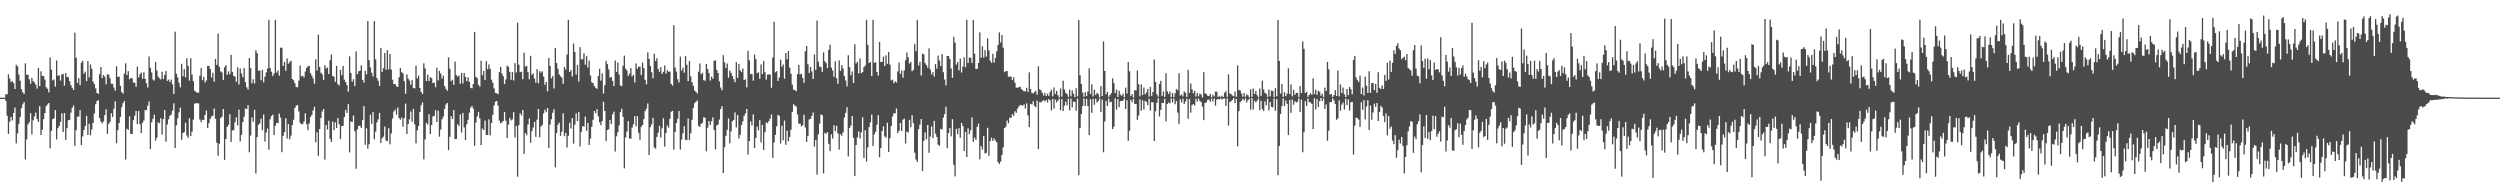 <svg xmlns="http://www.w3.org/2000/svg" width="1920" height="150"><path d="M0 75.000h1v1.000H0zM1 75.000h1v1.000H1zM2 75.000h1v1.000H2zM3 75.000h1v1.000H3zM4 72.318h1v5.168H4zM5 72.437h1v16.464H5zM6 57.108h1v45.731H6zM7 60.299h1v33.115H7zM8 63.041h1v26.828H8zM9 62.357h1v30.151H9zM10 63.810h1v22.962H10zM11 68.349h1v14.282H11zM12 49.759h1v60.341H12zM13 50.963h1v51.495H13zM14 57.310h1v37.832H14zM15 61.990h1v27.986H15zM16 68.438h1v14.644H16zM17 70.791h1v9.277H17zM18 72.171h1v6.182H18zM19 48.649h1v73.843H19zM20 57.502h1v49.492H20zM21 57.282h1v38.286H21zM22 60.883h1v33.085H22zM23 64.355h1v22.564H23zM24 59.853h1v43.351H24zM25 62.338h1v30.005H25zM26 63.391h1v26.020H26zM27 65.025h1v21.385H27zM28 68.067h1v23.360H28zM29 52.164h1v41.483H29zM30 66.103h1v15.454H30zM31 54.797h1v48.897H31zM32 58.440h1v41.227H32zM33 58.349h1v33.165H33zM34 61.100h1v25.770H34zM35 66.948h1v14.688H35zM36 68.154h1v12.124H36zM37 70.963h1v8.157H37zM38 44.087h1v69.819H38zM39 53.439h1v47.043H39zM40 61.681h1v29.874H40zM41 61.045h1v29.888H41zM42 66.495h1v18.061H42zM43 46.445h1v60.675H43zM44 58.184h1v40.254H44zM45 57.843h1v38.853H45zM46 61.887h1v31.666H46zM47 57.216h1v29.819H47zM48 56.758h1v44.628H48zM49 65.785h1v20.987H49zM50 56.085h1v51.344H50zM51 59.077h1v39.368H51zM52 59.324h1v33.014H52zM53 62.370h1v29.739H53zM54 65.442h1v21.055H54zM55 67.442h1v15.278H55zM56 69.122h1v11.904H56zM57 25.159h1v86.777H57zM58 44.323h1v55.644H58zM59 63.739h1v25.956H59zM60 60.068h1v29.384H60zM61 65.458h1v19.139H61zM62 48.170h1v63.259H62zM63 46.623h1v58.148H63zM64 56.644h1v43.250H64zM65 55.053h1v41.820H65zM66 62.320h1v26.654H66zM67 46.880h1v56.805H67zM68 59.493h1v35.601H68zM69 49.525h1v54.418H69zM70 52.837h1v46.624H70zM71 62.764h1v31.644H71zM72 64.634h1v22.509H72zM73 67.875h1v12.179H73zM74 71.304h1v6.258H74zM75 72.205h1v4.795H75zM76 57.060h1v33.605H76zM77 51.517h1v41.945H77zM78 59.997h1v34.795H78zM79 57.642h1v35.722H79zM80 58.864h1v29.551H80zM81 64.698h1v19.270H81zM82 57.145h1v45.649H82zM83 57.241h1v37.949H83zM84 60.132h1v33.504H84zM85 64.252h1v22.742H85zM86 64.343h1v25.557H86zM87 67.225h1v16.267H87zM88 69.644h1v8.201H88zM89 50.853h1v59.133H89zM90 59.013h1v41.037H90zM91 58.949h1v35.512H91zM92 65.966h1v23.834H92zM93 70.704h1v11.669H93zM94 71.938h1v7.343H94zM95 56.543h1v21.085H95zM96 48.651h1v73.887H96zM97 57.607h1v41.259H97zM98 54.611h1v45.111H98zM99 60.880h1v28.480H99zM100 59.837h1v43.042H100zM101 60.111h1v42.804H101zM102 63.444h1v28.890H102zM103 63.496h1v25.342H103zM104 66.685h1v18.553H104zM105 51.164h1v44.157H105zM106 59.489h1v25.855H106zM107 57.012h1v38.357H107zM108 55.740h1v46.482H108zM109 60.450h1v33.843H109zM110 55.552h1v36.983H110zM111 60.629h1v23.971H111zM112 63.938h1v20.655H112zM113 67.213h1v13.983H113zM114 43.355h1v34.577H114zM115 52.023h1v62.426H115zM116 55.666h1v38.263H116zM117 61.047h1v30.263H117zM118 61.917h1v26.152H118zM119 47.678h1v60.359H119zM120 54.144h1v51.509H120zM121 58.770h1v35.122H121zM122 60.152h1v34.525H122zM123 61.034h1v29.815H123zM124 55.145h1v48.242H124zM125 60.741h1v30.739H125zM126 57.449h1v27.146H126zM127 54.469h1v54.333H127zM128 62.089h1v33.571H128zM129 61.073h1v30.627H129zM130 63.036h1v25.816H130zM131 61.143h1v26.867H131zM132 64.742h1v20.220H132zM133 72.176h1v7.180H133zM134 24.335h1v89.364H134zM135 56.648h1v39.629H135zM136 59.505h1v31.373H136zM137 63.476h1v22.859H137zM138 67.090h1v15.610H138zM139 48.985h1v58.338H139zM140 58.594h1v43.603H140zM141 53.043h1v48.476H141zM142 59.280h1v34.990H142zM143 44.753h1v59.316H143zM144 50.546h1v55.315H144zM145 61.897h1v28.947H145zM146 44.682h1v59.808H146zM147 57.339h1v43.839H147zM148 62.325h1v29.492H148zM149 69.678h1v9.920H149zM150 70.528h1v8.791H150zM151 71.249h1v7.997H151zM152 71.102h1v8.366H152zM153 58.234h1v33.525H153zM154 52.256h1v41.568H154zM155 61.535h1v30.403H155zM156 58.953h1v33.243H156zM157 63.375h1v24.873H157zM158 61.771h1v23.181H158zM159 50.622h1v47.704H159zM160 50.615h1v43.985H160zM161 52.927h1v38.313H161zM162 59.523h1v29.943H162zM163 55.859h1v32.964H163zM164 62.723h1v20.632H164zM165 45.252h1v45.981H165zM166 49.828h1v59.801H166zM167 25.836h1v93.822H167zM168 51.281h1v59.103H168zM169 54.845h1v35.807H169zM170 55.655h1v33.877H170zM171 61.354h1v22.394H171zM172 51.643h1v71.120H172zM173 50.031h1v56.697H173zM174 57.518h1v39.959H174zM175 54.849h1v40.973H175zM176 56.964h1v30.769H176zM177 42.101h1v66.910H177zM178 55.245h1v44.967H178zM179 58.285h1v41.733H179zM180 58.891h1v35.033H180zM181 62.828h1v27.281H181zM182 51.732h1v44.575H182zM183 64.948h1v19.226H183zM184 52.702h1v56.015H184zM185 56.495h1v47.061H185zM186 59.361h1v34.447H186zM187 52.297h1v37.345H187zM188 63.078h1v20.275H188zM189 67.019h1v16.743H189zM190 68.724h1v12.076H190zM191 44.563h1v72.383H191zM192 52.254h1v51.822H192zM193 63.952h1v26.258H193zM194 60.887h1v32.598H194zM195 64.087h1v20.252H195zM196 38.647h1v94.562H196zM197 40.762h1v64.626H197zM198 54.282h1v41.650H198zM199 54.128h1v40.579H199zM200 61.576h1v29.618H200zM201 53.741h1v46.242H201zM202 63.192h1v24.752H202zM203 58.811h1v49.925H203zM204 55.595h1v46.150H204zM205 52.654h1v46.045H205zM206 15.214h1v99.748H206zM207 52.258h1v39.316H207zM208 55.106h1v34.051H208zM209 58.438h1v29.622H209zM210 56.493h1v47.256H210zM211 15.333h1v81.208H211zM212 55.756h1v38.613H212zM213 54.066h1v40.497H213zM214 58.106h1v29.206H214zM215 36.555h1v53.808H215zM216 36.703h1v80.167H216zM217 50.649h1v53.690H217zM218 47.530h1v53.935H218zM219 54.311h1v36.583H219zM220 44.861h1v61.545H220zM221 48.946h1v46.374H221zM222 47.697h1v59.380H222zM223 46.609h1v57.530H223zM224 60.647h1v35.409H224zM225 61.658h1v30.291H225zM226 63.934h1v19.080H226zM227 66.884h1v14.303H227zM228 67.003h1v13.616H228zM229 61.974h1v23.548H229zM230 50.315h1v43.939H230zM231 58.601h1v36.910H231zM232 58.122h1v37.160H232zM233 59.445h1v33.928H233zM234 54.936h1v32.101H234zM235 52.167h1v43.197H235zM236 50.910h1v48.963H236zM237 50.631h1v44.207H237zM238 56.186h1v33.696H238zM239 58.017h1v30.323H239zM240 60.239h1v24.621H240zM241 64.311h1v17.711H241zM242 45.607h1v63.669H242zM243 54.082h1v47.473H243zM244 26.649h1v92.937H244zM245 51.375h1v47.700H245zM246 55.856h1v34.754H246zM247 57.063h1v28.588H247zM248 61.347h1v22.403H248zM249 50.095h1v72.527H249zM250 52.643h1v43.397H250zM251 51.837h1v47.704H251zM252 56.841h1v35.935H252zM253 46.214h1v60.387H253zM254 41.867h1v67.192H254zM255 58.305h1v35.090H255zM256 58.914h1v41.076H256zM257 62.819h1v31.110H257zM258 50.581h1v47.748H258zM259 64.547h1v26.059H259zM260 65.657h1v29.801H260zM261 53.597h1v53.266H261zM262 57.836h1v39.020H262zM263 50.620h1v46.004H263zM264 61.185h1v28.679H264zM265 63.043h1v21.392H265zM266 65.396h1v21.348H266zM267 70.365h1v9.684H267zM268 43.256h1v73.795H268zM269 56.010h1v37.379H269zM270 62.785h1v30.813H270zM271 60.837h1v27.842H271zM272 66.085h1v34.711H272zM273 39.500h1v90.103H273zM274 56.939h1v42.490H274zM275 54.765h1v41.868H275zM276 54.346h1v42.289H276zM277 50.159h1v48.119H277zM278 61.391h1v30.865H278zM279 63.457h1v18.066H279zM280 54.229h1v56.972H280zM281 57.067h1v41.513H281zM282 16.189h1v98.036H282zM283 46.232h1v64.521H283zM284 51.778h1v36.278H284zM285 55.884h1v39.265H285zM286 58.793h1v27.347H286zM287 16.154h1v90.846H287zM288 45.589h1v55.539H288zM289 59.908h1v34.099H289zM290 61.986h1v29.709H290zM291 65.939h1v20.744H291zM292 36.788h1v73.081H292zM293 55.268h1v50.897H293zM294 52.361h1v52.532H294zM295 40.704h1v56.523H295zM296 53.595h1v54.356H296zM297 38.624h1v69.865H297zM298 53.366h1v45.106H298zM299 41.478h1v69.380H299zM300 53.341h1v49.130H300zM301 61.178h1v29.812H301zM302 64.584h1v21.078H302zM303 64.520h1v19.654H303zM304 66.229h1v21.762H304zM305 66.822h1v15.738H305zM306 59.326h1v31.366H306zM307 52.281h1v39.673H307zM308 55.463h1v34.793H308zM309 56.376h1v40.973H309zM310 62.414h1v28.270H310zM311 72.004h1v7.540H311zM312 57.113h1v45.812H312zM313 60.306h1v34.907H313zM314 61.853h1v29.762H314zM315 65.144h1v20.490H315zM316 61.546h1v31.982H316zM317 67.669h1v15.933H317zM318 67.820h1v27.663H318zM319 50.471h1v59.680H319zM320 60.141h1v39.982H320zM321 58.109h1v38.618H321zM322 67.614h1v18.384H322zM323 70.599h1v10.169H323zM324 72.178h1v6.441H324zM325 48.628h1v73.770H325zM326 52.505h1v54.527H326zM327 62.189h1v32.147H327zM328 57.246h1v38.322H328zM329 62.286h1v25.418H329zM330 59.278h1v43.628H330zM331 59.983h1v36.088H331zM332 63.815h1v25.658H332zM333 63.425h1v25.491H333zM334 66.950h1v17.615H334zM335 52.027h1v41.685H335zM336 61.755h1v23.300H336zM337 54.391h1v50.561H337zM338 56.499h1v42.992H338zM339 60.363h1v31.211H339zM340 58.225h1v31.261H340zM341 66.014h1v17.572H341zM342 68.184h1v12.065H342zM343 69.733h1v9.373H343zM344 44.103h1v71.197H344zM345 52.780h1v52.280H345zM346 62.430h1v26.883H346zM347 61.212h1v30.220H347zM348 65.160h1v19.439H348zM349 47.282h1v59.515H349zM350 57.687h1v48.945H350zM351 58.852h1v36.500H351zM352 58.095h1v38.654H352zM353 64.284h1v23.607H353zM354 56.138h1v45.638H354zM355 64.059h1v22.612H355zM356 56.083h1v41.820H356zM357 59.013h1v48.519H357zM358 62.318h1v33.072H358zM359 59.356h1v32.717H359zM360 62.853h1v23.651H360zM361 67.463h1v15.237H361zM362 67.843h1v13.520H362zM363 64.490h1v18.984H363zM364 24.467h1v87.489H364zM365 58.997h1v35.104H365zM366 60.017h1v29.409H366zM367 65.105h1v20.881H367zM368 66.536h1v24.326H368zM369 46.632h1v64.798H369zM370 57.797h1v40.902H370zM371 54.552h1v45.347H371zM372 61.514h1v31.122H372zM373 46.960h1v56.748H373zM374 53.128h1v50.611H374zM375 49.516h1v42.202H375zM376 52.851h1v51.092H376zM377 61.210h1v33.198H377zM378 63.574h1v24.516H378zM379 67.829h1v13.131H379zM380 71.379h1v6.713H380zM381 71.622h1v5.910H381zM382 72.329h1v8.821H382zM383 55.378h1v37.240H383zM384 51.393h1v43.381H384zM385 56.513h1v37.466H385zM386 58.532h1v34.365H386zM387 64.606h1v21.469H387zM388 61.020h1v31.712H388zM389 50.446h1v55.624H389zM390 51.322h1v44.443H390zM391 55.218h1v35.237H391zM392 61.274h1v31.261H392zM393 55.245h1v36.413H393zM394 61.810h1v24.314H394zM395 48.505h1v57.013H395zM396 55.696h1v41.009H396zM397 17.420h1v118.256H397zM398 49.677h1v46.411H398zM399 55.472h1v31.552H399zM400 55.062h1v33.635H400zM401 60.805h1v23.648H401zM402 40.388h1v77.814H402zM403 51.107h1v51.103H403zM404 50.539h1v53.420H404zM405 55.396h1v40.213H405zM406 60.901h1v30.094H406zM407 42.863h1v66.713H407zM408 57.481h1v43.324H408zM409 56.312h1v41.559H409zM410 60.244h1v33.285H410zM411 63.451h1v41.589H411zM412 53.087h1v38.817H412zM413 63.911h1v19.812H413zM414 54.678h1v50.717H414zM415 55.847h1v41.369H415zM416 54.751h1v41.151H416zM417 58.761h1v28.331H417zM418 65.137h1v19.121H418zM419 62.947h1v23.211H419zM420 70.210h1v12.756H420zM421 44.508h1v69.082H421zM422 50.642h1v45.015H422zM423 60.235h1v31.357H423zM424 58.365h1v28.205H424zM425 67.923h1v15.928H425zM426 36.740h1v91.703H426zM427 48.411h1v53.811H427zM428 52.890h1v42.895H428zM429 57.143h1v37.034H429zM430 58.575h1v45.697H430zM431 59.660h1v41.499H431zM432 64.359h1v22.607H432zM433 51.395h1v53.225H433zM434 53.396h1v48.654H434zM435 41.940h1v71.380H435zM436 15.218h1v89.057H436zM437 55.302h1v39.057H437zM438 53.691h1v45.029H438zM439 58.731h1v31.948H439zM440 33.476h1v76.862H440zM441 39.887h1v55.807H441zM442 57.253h1v29.837H442zM443 49.883h1v43.138H443zM444 62.682h1v23.273H444zM445 36.175h1v76.322H445zM446 45.541h1v55.720H446zM447 45.513h1v51.332H447zM448 40.993h1v56.248H448zM449 49.702h1v39.897H449zM450 43.101h1v57.340H450zM451 51.794h1v42.616H451zM452 46.580h1v64.772H452zM453 57.953h1v48.515H453zM454 63.256h1v34.077H454zM455 63.869h1v28.132H455zM456 66.151h1v19.114H456zM457 67.481h1v19.567H457zM458 68.246h1v15.644H458zM459 58.461h1v30.906H459zM460 52.796h1v41.112H460zM461 61.924h1v34.251H461zM462 56.300h1v36.651H462zM463 71.835h1v6.370H463zM464 65.419h1v19.840H464zM465 46.731h1v61.639H465zM466 49.198h1v50.597H466zM467 53.286h1v46.043H467zM468 59.626h1v32.557H468zM469 59.072h1v36.201H469zM470 62.137h1v25.722H470zM471 66.080h1v19.680H471zM472 46.452h1v69.932H472zM473 55.213h1v49.506H473zM474 48.095h1v53.468H474zM475 57.253h1v39.096H475zM476 65.623h1v20.488H476zM477 66.142h1v17.487H477zM478 50.478h1v39.277H478zM479 42.691h1v86.661H479zM480 52.762h1v52.790H480zM481 54.238h1v46.805H481zM482 58.305h1v34.736H482zM483 56.525h1v49.918H483zM484 52.341h1v54.177H484zM485 58.722h1v39.281H485zM486 57.449h1v38.025H486zM487 63.293h1v25.917H487zM488 48.731h1v48.263H488zM489 52.778h1v36.347H489zM490 51.267h1v50.792H490zM491 51.185h1v56.242H491zM492 57.550h1v39.876H492zM493 48.006h1v47.990H493zM494 52.318h1v39.155H494zM495 61.356h1v23.960H495zM496 64.792h1v18.640H496zM497 40.258h1v39.208H497zM498 45.220h1v73.891H498zM499 50.706h1v46.931H499zM500 55.506h1v40.055H500zM501 60.091h1v30.417H501zM502 41.270h1v72.014H502zM503 46.941h1v67.247H503zM504 44.760h1v60.334H504zM505 52.940h1v48.988H505zM506 55.161h1v41.513H506zM507 51.579h1v54.111H507zM508 56.756h1v41.744H508zM509 55.147h1v35.658H509zM510 50.240h1v62.355H510zM511 56.589h1v45.553H511zM512 53.895h1v42.442H512zM513 55.067h1v42.923H513zM514 54.927h1v36.347H514zM515 64.474h1v21.321H515zM516 65.739h1v19.371H516zM517 19.327h1v95.617H517zM518 51.936h1v49.460H518zM519 54.941h1v39.597H519zM520 60.805h1v30.478H520zM521 63.357h1v21.897H521zM522 43.520h1v71.369H522zM523 54.169h1v53.021H523zM524 51.972h1v50.382H524zM525 55.790h1v41.122H525zM526 43.048h1v64.314H526zM527 49.695h1v57.947H527zM528 62.311h1v28.695H528zM529 46.875h1v60.680H529zM530 58.596h1v43.804H530zM531 63.165h1v28.867H531zM532 65.865h1v17.143H532zM533 69.484h1v9.780H533zM534 70.551h1v7.581H534zM535 71.780h1v5.360H535zM536 55.085h1v41.598H536zM537 48.734h1v48.773H537zM538 57.067h1v38.098H538zM539 55.865h1v38.391H539zM540 61.576h1v28.460H540zM541 62.027h1v28.398H541zM542 49.118h1v67.080H542zM543 52.966h1v45.155H543zM544 56.099h1v36.880H544zM545 61.846h1v34.221H545zM546 58.809h1v34.282H546zM547 60.542h1v29.503H547zM548 46.658h1v53.230H548zM549 46.367h1v68.446H549zM550 53.668h1v42.747H550zM551 56.060h1v39.648H551zM552 62.462h1v29.412H552zM553 67.236h1v16.558H553zM554 69.308h1v12.241H554zM555 42.393h1v90.499H555zM556 47.818h1v65.260H556zM557 52.338h1v51.998H557zM558 48.775h1v50.945H558zM559 59.672h1v31.284H559zM560 54.190h1v55.867H560zM561 55.898h1v45.029H561zM562 58.383h1v34.628H562zM563 60.793h1v31.332H563zM564 63.146h1v23.154H564zM565 47.669h1v50.215H565zM566 59.832h1v28.597H566zM567 49.088h1v57.304H567zM568 54.048h1v49.430H568zM569 55.396h1v40.588H569zM570 52.652h1v40.513H570zM571 61.432h1v27.578H571zM572 60.947h1v26.265H572zM573 67.124h1v16.512H573zM574 38.942h1v79.753H574zM575 46.287h1v62.074H575zM576 56.891h1v36.461H576zM577 56.857h1v39.549H577zM578 61.961h1v25.921H578zM579 41.853h1v71.804H579zM580 45.392h1v60.517H580zM581 56.271h1v40.973H581zM582 55.497h1v44.592H582zM583 60.461h1v31.781H583zM584 49.509h1v59.865H584zM585 56.889h1v39.025H585zM586 46.951h1v68.224H586zM587 55.396h1v46.132H587zM588 61.189h1v32.827H588zM589 57.346h1v37.247H589zM590 57.163h1v35.818H590zM591 57.291h1v33.852H591zM592 67.445h1v20.474H592zM593 44.122h1v77.114H593zM594 16.695h1v92.700H594zM595 55.538h1v48.043H595zM596 54.627h1v42.422H596zM597 62.132h1v26.100H597zM598 59.523h1v29.441H598zM599 45.838h1v64.324H599zM600 51.219h1v45.280H600zM601 49.493h1v58.286H601zM602 60.432h1v32.113H602zM603 40.679h1v70.536H603zM604 45.547h1v54.866H604zM605 39.237h1v69.288H605zM606 51.972h1v53.218H606zM607 56.607h1v42.971H607zM608 64.989h1v20.968H608zM609 68.923h1v11.131H609zM610 69.193h1v11.964H610zM611 70.058h1v11.721H611zM612 56.950h1v30.950H612zM613 49.864h1v45.095H613zM614 57.188h1v37.860H614zM615 56.577h1v40.483H615zM616 59.779h1v36.391H616zM617 63.613h1v24.523H617zM618 39.310h1v58.583H618zM619 35.307h1v73.641H619zM620 49.347h1v54.942H620zM621 55.991h1v35.704H621zM622 51.363h1v39.931H622zM623 54.861h1v34.230H623zM624 60.677h1v25.701H624zM625 41.769h1v70.799H625zM626 53.719h1v53.724H626zM627 15.809h1v118.354H627zM628 47.285h1v55.903H628zM629 50.981h1v43.983H629zM630 51.487h1v36.406H630zM631 55.190h1v33.307H631zM632 40.205h1v92.930H632zM633 46.989h1v55.072H633zM634 48.486h1v54.228H634zM635 52.290h1v49.114H635zM636 38.274h1v72.174H636zM637 34.325h1v81.751H637zM638 51.936h1v51.206H638zM639 54.108h1v52.266H639zM640 59.026h1v37.173H640zM641 47.122h1v53.694H641zM642 60.120h1v36.427H642zM643 64.343h1v37.998H643zM644 46.381h1v68.435H644zM645 54.456h1v48.631H645zM646 49.908h1v54.328H646zM647 52.588h1v49.075H647zM648 58.495h1v31.840H648zM649 61.814h1v24.880H649zM650 66.417h1v15.930H650zM651 42.421h1v77.757H651zM652 51.508h1v46.745H652zM653 57.742h1v38.682H653zM654 54.817h1v34.340H654zM655 63.730h1v42.150H655zM656 33.945h1v101.257H656zM657 48.722h1v62.625H657zM658 47.516h1v58.004H658zM659 56.364h1v44.541H659zM660 44.902h1v61.447H660zM661 56.174h1v45.514H661zM662 55.417h1v34.669H662zM663 51.544h1v69.799H663zM664 50.402h1v49.613H664zM665 15.186h1v108.913H665zM666 34.417h1v78.856H666zM667 48.443h1v49.174H667zM668 47.596h1v46.297H668zM669 58.459h1v29.501H669zM670 15.214h1v96.846H670zM671 48.193h1v55.031H671zM672 47.871h1v53.365H672zM673 55.193h1v40.588H673zM674 58.081h1v30.320H674zM675 32.217h1v88.519H675zM676 47.653h1v66.100H676zM677 47.447h1v53.216H677zM678 43.426h1v53.646H678zM679 50.704h1v54.106H679zM680 42.444h1v63.266H680zM681 49.022h1v45.232H681zM682 39.887h1v76.782H682zM683 49.599h1v56.574H683zM684 61.720h1v35.056H684zM685 61.116h1v28.286H685zM686 63.833h1v23.198H686zM687 62.402h1v24.662H687zM688 63.446h1v19.904H688zM689 54.900h1v47.354H689zM690 47.978h1v52.460H690zM691 56.721h1v37.800H691zM692 54.190h1v46.450H692zM693 59.715h1v32.202H693zM694 54.064h1v37.059H694zM695 46.339h1v63.864H695zM696 40.354h1v60.732H696zM697 43.993h1v57.800H697zM698 48.871h1v43.207H698zM699 47.541h1v50.162H699zM700 54.710h1v33.740H700zM701 53.638h1v40.957H701zM702 33.918h1v83.307H702zM703 39.391h1v83.154H703zM704 15.237h1v109.061H704zM705 50.274h1v48.878H705zM706 47.527h1v48.242H706zM707 57.999h1v33.390H707zM708 41.254h1v90.156H708zM709 41.771h1v66.455H709zM710 48.534h1v53.092H710zM711 49.935h1v57.029H711zM712 51.947h1v44.024H712zM713 37.148h1v80.174H713zM714 53.345h1v51.582H714zM715 57.209h1v39.860H715zM716 55.353h1v50.685H716zM717 58.841h1v33.999H717zM718 49.203h1v53.449H718zM719 52.728h1v52.454H719zM720 42.794h1v68.315H720zM721 46.502h1v65.409H721zM722 50.633h1v48.331H722zM723 41.519h1v57.956H723zM724 55.428h1v34.905H724zM725 61.034h1v26.610H725zM726 65.598h1v16.434H726zM727 42.895h1v70.941H727zM728 42.986h1v59.160H728zM729 45.316h1v52.955H729zM730 52.592h1v52.131H730zM731 59.734h1v31.831H731zM732 28.253h1v98.322H732zM733 32.826h1v102.630H733zM734 49.624h1v49.245H734zM735 47.639h1v55.436H735zM736 54.018h1v44.443H736zM737 45.035h1v60.746H737zM738 55.726h1v38.691H738zM739 51.121h1v45.633H739zM740 44.060h1v71.893H740zM741 51.652h1v49.732H741zM742 15.228h1v105.376H742zM743 48.381h1v50.176H743zM744 44.131h1v58.936H744zM745 44.458h1v55.587H745zM746 48.276h1v41.890H746zM747 15.381h1v93.632H747zM748 41.224h1v64.445H748zM749 52.922h1v54.528H749zM750 52.890h1v44.562H750zM751 48.356h1v46.544H751zM752 24.811h1v97.569H752zM753 44.325h1v67.924H753zM754 35.497h1v79.373H754zM755 44.236h1v60.217H755zM756 38.452h1v79.414H756zM757 43.494h1v73.839H757zM758 29.455h1v68.677H758zM759 38.697h1v80.971H759zM760 46.596h1v61.758H760zM761 48.267h1v57.457H761zM762 41.309h1v66.917H762zM763 48.100h1v58.180H763zM764 44.476h1v63.456H764zM765 39.455h1v69.851H765zM766 34.582h1v89.941H766zM767 24.898h1v100.991H767zM768 32.648h1v91.488H768zM769 26.807h1v92.275H769zM770 36.683h1v76.521H770zM771 55.378h1v43.051H771zM772 54.652h1v42.641H772zM773 54.584h1v37.967H773zM774 58.937h1v35.718H774zM775 58.832h1v31.623H775zM776 58.791h1v31.646H776zM777 61.466h1v26.274H777zM778 59.283h1v29.686H778zM779 63.565h1v21.886H779zM780 67.239h1v19.389H780zM781 67.522h1v15.937H781zM782 66.886h1v14.971H782zM783 66.673h1v13.918H783zM784 68.452h1v12.355H784zM785 69.363h1v11.840H785zM786 70.180h1v9.959H786zM787 70.077h1v13.312H787zM788 67.438h1v11.900H788zM789 70.621h1v18.041H789zM790 55.543h1v42.021H790zM791 68.305h1v11.398H791zM792 71.306h1v8.913H792zM793 71.791h1v5.926H793zM794 70.782h1v10.609H794zM795 69.711h1v12.644H795zM796 72.746h1v4.553H796zM797 50.887h1v63.523H797zM798 68.578h1v9.897H798zM799 69.429h1v9.268H799zM800 71.292h1v6.326H800zM801 73.329h1v3.573H801zM802 71.292h1v6.583H802zM803 73.707h1v3.026H803zM804 72.020h1v6.667H804zM805 73.569h1v2.550H805zM806 70.619h1v6.432H806zM807 68.800h1v16.033H807zM808 73.972h1v2.035H808zM809 67.195h1v16.207H809zM810 72.141h1v4.335H810zM811 69.775h1v8.874H811zM812 73.146h1v4.113H812zM813 74.789h1v1.000H813zM814 68.001h1v16.622H814zM815 74.215h1v1.913H815zM816 61.954h1v23.342H816zM817 68.651h1v12.547H817zM818 71.294h1v6.802H818zM819 72.221h1v8.663H819zM820 74.336h1v1.394H820zM821 68.795h1v15.985H821zM822 74.000h1v1.703H822zM823 69.511h1v12.939H823zM824 71.935h1v6.114H824zM825 74.588h1v3.710H825zM826 67.715h1v17.334H826zM827 73.959h1v1.790H827zM828 15.443h1v119.123H828zM829 57.740h1v40.588H829zM830 64.556h1v22.960H830zM831 71.059h1v10.499H831zM832 74.323h1v1.229H832zM833 70.823h1v10.645H833zM834 73.798h1v2.206H834zM835 70.322h1v11.149H835zM836 52.446h1v51.238H836zM837 72.226h1v4.115H837zM838 64.744h1v21.923H838zM839 74.036h1v1.877H839zM840 68.903h1v11.550H840zM841 72.883h1v2.898H841zM842 71.324h1v7.398H842zM843 72.272h1v5.198H843zM844 74.739h1v1.000H844zM845 66.133h1v19.902H845zM846 73.746h1v2.786H846zM847 31.812h1v85.129H847zM848 54.469h1v38.805H848zM849 72.409h1v5.118H849zM850 70.560h1v10.845H850zM851 74.428h1v1.206H851zM852 73.000h1v5.690H852zM853 71.507h1v6.638H853zM854 60.168h1v38.947H854zM855 63.826h1v33.452H855zM856 71.468h1v4.047H856zM857 68.836h1v15.296H857zM858 74.483h1v1.598H858zM859 69.619h1v12.648H859zM860 72.613h1v5.070H860zM861 73.515h1v4.076H861zM862 72.009h1v5.182H862zM863 74.650h1v1.000H863zM864 67.330h1v16.317H864zM865 71.869h1v5.095H865zM866 47.562h1v60.572H866zM867 54.771h1v45.683H867zM868 73.812h1v2.847H868zM869 72.263h1v6.249H869zM870 74.915h1v1.000H870zM871 69.223h1v10.684H871zM872 69.356h1v10.455H872zM873 54.121h1v37.878H873zM874 64.641h1v24.109H874zM875 73.981h1v2.307H875zM876 64.872h1v20.112H876zM877 72.942h1v4.047H877zM878 67.204h1v16.903H878zM879 72.402h1v5.077H879zM880 71.011h1v7.379H880zM881 68.314h1v12.488H881zM882 74.213h1v1.598H882zM883 66.742h1v18.151H883zM884 73.567h1v4.983H884zM885 70.667h1v7.919H885zM886 45.726h1v62.541H886zM887 62.821h1v22.557H887zM888 72.404h1v6.574H888zM889 74.236h1v1.188H889zM890 64.458h1v25.040H890zM891 62.116h1v22.252H891zM892 73.666h1v5.312H892zM893 70.292h1v8.874H893zM894 74.442h1v1.499H894zM895 56.229h1v37.020H895zM896 70.152h1v9.709H896zM897 72.139h1v6.539H897zM898 70.303h1v9.119H898zM899 74.556h1v1.000H899zM900 71.288h1v7.478H900zM901 74.654h1v1.000H901zM902 71.645h1v8.450H902zM903 68.408h1v9.169H903zM904 69.271h1v17.194H904zM905 56.163h1v38.984H905zM906 73.457h1v2.797H906zM907 72.480h1v6.205H907zM908 74.041h1v1.781H908zM909 70.219h1v9.641H909zM910 71.233h1v6.722H910zM911 74.455h1v1.371H911zM912 53.725h1v37.505H912zM913 71.365h1v4.708H913zM914 64.091h1v22.403H914zM915 68.619h1v12.074H915zM916 71.624h1v8.299H916zM917 69.765h1v11.355H917zM918 74.121h1v1.760H918zM919 71.464h1v6.624H919zM920 73.927h1v1.794H920zM921 71.887h1v5.633H921zM922 72.617h1v5.889H922zM923 74.867h1v7.070H923zM924 55.378h1v36.862H924zM925 71.674h1v7.379H925zM926 72.242h1v6.336H926zM927 73.519h1v3.124H927zM928 73.812h1v2.694H928zM929 72.077h1v6.127H929zM930 74.764h1v1.000H930zM931 72.803h1v5.116H931zM932 74.041h1v1.593H932zM933 70.294h1v10.838H933zM934 70.381h1v6.152H934zM935 74.542h1v1.511H935zM936 73.551h1v2.790H936zM937 74.654h1v1.000H937zM938 73.466h1v2.948H938zM939 74.492h1v1.183H939zM940 71.246h1v4.369H940zM941 70.095h1v11.250H941zM942 74.398h1v1.144H942zM943 57.152h1v39.254H943zM944 71.773h1v6.667H944zM945 72.269h1v5.470H945zM946 73.391h1v3.339H946zM947 73.929h1v1.325H947zM948 70.322h1v8.945H948zM949 74.316h1v1.783H949zM950 50.240h1v62.124H950zM951 69.134h1v16.237H951zM952 69.489h1v8.837H952zM953 71.803h1v5.647H953zM954 74.231h1v1.586H954zM955 71.505h1v5.674H955zM956 74.343h1v1.243H956zM957 72.503h1v6.262H957zM958 73.210h1v3.706H958zM959 74.837h1v1.000H959zM960 68.564h1v15.731H960zM961 74.359h1v1.021H961zM962 67.996h1v16.077H962zM963 72.141h1v5.235H963zM964 69.775h1v8.874H964zM965 73.144h1v4.115H965zM966 74.684h1v1.000H966zM967 68.003h1v16.622H967zM968 73.567h1v3.829H968zM969 61.951h1v21.817H969zM970 68.651h1v16.645H970zM971 71.294h1v6.535H971zM972 72.166h1v8.721H972zM973 74.336h1v1.394H973zM974 68.795h1v15.985H974zM975 73.963h1v4.351H975zM976 69.511h1v12.570H976zM977 69.850h1v12.600H977zM978 74.588h1v1.000H978zM979 67.715h1v17.334H979zM980 73.956h1v2.220H980zM981 15.443h1v119.126H981zM982 46.783h1v65.242H982zM983 71.860h1v15.656H983zM984 64.556h1v17.002H984zM985 74.320h1v1.231H985zM986 70.823h1v10.645H986zM987 73.798h1v3.362H987zM988 71.928h1v7.855H988zM989 52.446h1v51.241H989zM990 72.226h1v4.511H990zM991 64.744h1v21.923H991zM992 74.036h1v2.412H992zM993 68.900h1v11.552H993zM994 72.883h1v4.813H994zM995 71.379h1v7.343H995zM996 71.324h1v6.738H996zM997 74.554h1v1.000H997zM998 66.133h1v19.902H998zM999 71.496h1v5.035H999zM1000 31.810h1v85.132H1000zM1001 37.475h1v64.074H1001zM1002 71.411h1v6.326H1002zM1003 70.560h1v10.845H1003zM1004 74.428h1v1.206H1004zM1005 73.000h1v5.473H1005zM1006 71.507h1v7.182H1006zM1007 72.851h1v6.896H1007zM1008 60.168h1v38.947H1008zM1009 72.306h1v3.209H1009zM1010 68.836h1v15.296H1010zM1011 72.832h1v3.248H1011zM1012 69.619h1v12.648H1012zM1013 70.557h1v7.125H1013zM1014 73.515h1v1.623H1014zM1015 72.009h1v5.583H1015zM1016 74.650h1v1.000H1016zM1017 67.330h1v16.317H1017zM1018 69.868h1v10.304H1018zM1019 47.562h1v60.572H1019zM1020 53.190h1v47.265H1020zM1021 72.610h1v5.857H1021zM1022 72.263h1v6.249H1022zM1023 74.570h1v1.000H1023zM1024 73.107h1v3.944H1024zM1025 69.223h1v10.684H1025zM1026 73.730h1v18.270H1026zM1027 54.121h1v36.766H1027zM1028 73.981h1v3.124H1028zM1029 64.872h1v20.110H1029zM1030 71.427h1v8.840H1030zM1031 67.204h1v11.520H1031zM1032 72.402h1v11.705H1032zM1033 74.542h1v1.279H1033zM1034 68.314h1v12.488H1034zM1035 73.112h1v3.225H1035zM1036 66.742h1v18.148H1036zM1037 68.523h1v10.027H1037zM1038 72.455h1v5.832H1038zM1039 45.975h1v72.763H1039zM1040 42.924h1v53.692H1040zM1041 59.502h1v30.799H1041zM1042 61.597h1v29.236H1042zM1043 62.913h1v28.959H1043zM1044 58.042h1v39.426H1044zM1045 72.240h1v6.315H1045zM1046 67.227h1v17.157H1046zM1047 73.313h1v3.577H1047zM1048 58.923h1v32.786H1048zM1049 65.872h1v15.821H1049zM1050 71.409h1v5.594H1050zM1051 54.721h1v45.070H1051zM1052 71.345h1v9.780H1052zM1053 63.865h1v28.073H1053zM1054 63.766h1v22.653H1054zM1055 69.225h1v10.387H1055zM1056 64.394h1v17.677H1056zM1057 71.221h1v7.926H1057zM1058 55.447h1v37.489H1058zM1059 67.426h1v18.583H1059zM1060 68.394h1v12.918H1060zM1061 65.609h1v16.990H1061zM1062 68.296h1v20.680H1062zM1063 57.527h1v36.304H1063zM1064 62.098h1v25.068H1064zM1065 48.182h1v55.848H1065zM1066 61.057h1v27.972H1066zM1067 46.552h1v52.248H1067zM1068 55.183h1v42.010H1068zM1069 48.276h1v59.730H1069zM1070 38.608h1v72.067H1070zM1071 41.373h1v62.415H1071zM1072 35.188h1v85.953H1072zM1073 33.266h1v82.065H1073zM1074 37.198h1v70.165H1074zM1075 38.589h1v71.653H1075zM1076 45.534h1v59.661H1076zM1077 44.408h1v67.668H1077zM1078 43.515h1v89.643H1078zM1079 46.225h1v74.358H1079zM1080 41.473h1v70.025H1080zM1081 52.171h1v48.750H1081zM1082 53.188h1v43.976H1082zM1083 54.137h1v38.904H1083zM1084 58.177h1v35.290H1084zM1085 38.615h1v78.801H1085zM1086 34.554h1v70.410H1086zM1087 52.686h1v54.228H1087zM1088 58.012h1v37.384H1088zM1089 58.662h1v34.365H1089zM1090 64.071h1v23.777H1090zM1091 34.895h1v97.412H1091zM1092 46.889h1v64.550H1092zM1093 52.155h1v44.889H1093zM1094 45.039h1v61.009H1094zM1095 60.482h1v27.826H1095zM1096 44.971h1v61.746H1096zM1097 53.139h1v48.350H1097zM1098 46.113h1v61.550H1098zM1099 57.868h1v42.838H1099zM1100 61.507h1v27.336H1100zM1101 47.914h1v51.332H1101zM1102 53.753h1v35.461H1102zM1103 53.000h1v52.021H1103zM1104 53.240h1v49.501H1104zM1105 55.577h1v45.303H1105zM1106 28.544h1v80.185H1106zM1107 57.932h1v31.675H1107zM1108 62.061h1v27.956H1108zM1109 66.227h1v15.818H1109zM1110 42.165h1v74.209H1110zM1111 47.282h1v60.627H1111zM1112 55.025h1v41.133H1112zM1113 51.796h1v46.329H1113zM1114 58.360h1v32.380H1114zM1115 36.948h1v78.528H1115zM1116 43.341h1v72.566H1116zM1117 47.509h1v52.547H1117zM1118 51.622h1v47.510H1118zM1119 58.001h1v36.610H1119zM1120 52.077h1v53.321H1120zM1121 57.321h1v37.665H1121zM1122 52.350h1v51.183H1122zM1123 50.233h1v60.991H1123zM1124 58.932h1v41.717H1124zM1125 56.598h1v39.432H1125zM1126 58.738h1v32.992H1126zM1127 60.848h1v29.570H1127zM1128 61.519h1v22.868H1128zM1129 63.746h1v20.952H1129zM1130 17.450h1v96.965H1130zM1131 55.774h1v44.337H1131zM1132 59.988h1v31.994H1132zM1133 62.656h1v26.047H1133zM1134 66.440h1v24.903H1134zM1135 46.266h1v66.860H1135zM1136 54.275h1v47.734H1136zM1137 51.425h1v49.039H1137zM1138 59.404h1v34.212H1138zM1139 47.060h1v58.347H1139zM1140 52.425h1v52.078H1140zM1141 49.493h1v41.845H1141zM1142 48.038h1v59.437H1142zM1143 59.869h1v35.974H1143zM1144 64.133h1v25.404H1144zM1145 67.731h1v16.061H1145zM1146 69.985h1v8.505H1146zM1147 71.045h1v7.411H1147zM1148 65.529h1v15.548H1148zM1149 44.607h1v65.500H1149zM1150 50.356h1v48.325H1150zM1151 53.229h1v43.246H1151zM1152 53.780h1v40.165H1152zM1153 47.221h1v65.109H1153zM1154 58.379h1v39.911H1154zM1155 46.534h1v63.857H1155zM1156 48.299h1v50.561H1156zM1157 53.123h1v44.823H1157zM1158 59.502h1v31.096H1158zM1159 55.659h1v37.466H1159zM1160 60.269h1v28.210H1160zM1161 43.629h1v69.190H1161zM1162 51.947h1v49.540H1162zM1163 54.543h1v45.539H1163zM1164 55.101h1v41.259H1164zM1165 62.489h1v26.736H1165zM1166 66.412h1v16.402H1166zM1167 66.701h1v16.777H1167zM1168 21.906h1v104.779H1168zM1169 48.589h1v62.415H1169zM1170 38.054h1v64.273H1170zM1171 55.396h1v40.996H1171zM1172 42.755h1v45.152H1172zM1173 49.173h1v70.254H1173zM1174 57.507h1v38.123H1174zM1175 46.749h1v51.208H1175zM1176 57.594h1v31.797H1176zM1177 60.413h1v35.306H1177zM1178 46.598h1v48.002H1178zM1179 60.516h1v24.115H1179zM1180 53.039h1v53.443H1180zM1181 54.861h1v45.631H1181zM1182 46.719h1v52.884H1182zM1183 52.968h1v41.719H1183zM1184 60.535h1v27.505H1184zM1185 58.342h1v32.742H1185zM1186 67.296h1v15.264H1186zM1187 40.640h1v80.710H1187zM1188 50.141h1v44.243H1188zM1189 58.058h1v36.342H1189zM1190 58.605h1v31.138H1190zM1191 64.618h1v21.984H1191zM1192 46.330h1v63.839H1192zM1193 44.735h1v58.233H1193zM1194 55.225h1v43.035H1194zM1195 59.072h1v35.219H1195zM1196 54.968h1v41.028H1196zM1197 53.879h1v53.907H1197zM1198 58.420h1v32.252H1198zM1199 50.487h1v61.303H1199zM1200 56.202h1v43.424H1200zM1201 51.766h1v47.237H1201zM1202 57.035h1v40.483H1202zM1203 62.000h1v28.776H1203zM1204 59.484h1v28.666H1204zM1205 66.831h1v20.206H1205zM1206 25.401h1v90.275H1206zM1207 35.758h1v66.988H1207zM1208 58.969h1v34.443H1208zM1209 57.635h1v34.617H1209zM1210 61.100h1v25.473H1210zM1211 45.110h1v69.094H1211zM1212 48.663h1v55.363H1212zM1213 53.986h1v45.807H1213zM1214 50.084h1v50.639H1214zM1215 59.072h1v29.792H1215zM1216 42.918h1v64.743H1216zM1217 53.199h1v49.641H1217zM1218 46.884h1v59.860H1218zM1219 57.935h1v42.898H1219zM1220 59.148h1v36.686H1220zM1221 61.981h1v25.958H1221zM1222 66.316h1v14.088H1222zM1223 70.278h1v9.096H1223zM1224 69.452h1v9.277H1224zM1225 54.668h1v36.986H1225zM1226 48.697h1v47.530H1226zM1227 60.718h1v35.988H1227zM1228 55.573h1v41.099H1228zM1229 60.745h1v30.865H1229zM1230 48.306h1v52.069H1230zM1231 42.062h1v67.130H1231zM1232 34.751h1v79.831H1232zM1233 38.541h1v64.138H1233zM1234 50.100h1v46.809H1234zM1235 47.662h1v52.715H1235zM1236 54.426h1v38.656H1236zM1237 54.062h1v36.796H1237zM1238 44.003h1v66.832H1238zM1239 50.045h1v54.864H1239zM1240 20.027h1v109.579H1240zM1241 46.497h1v59.892H1241zM1242 54.597h1v43.683H1242zM1243 55.827h1v36.983H1243zM1244 30.535h1v85.498H1244zM1245 45.685h1v89.923H1245zM1246 46.600h1v51.188H1246zM1247 49.995h1v54.388H1247zM1248 57.399h1v36.368H1248zM1249 39.306h1v75.024H1249zM1250 46.941h1v57.952H1250zM1251 46.724h1v64.901H1251zM1252 48.837h1v59.554H1252zM1253 56.445h1v42.403H1253zM1254 49.853h1v49.421H1254zM1255 55.678h1v39.455H1255zM1256 48.656h1v53.060H1256zM1257 47.017h1v58.686H1257zM1258 54.902h1v43.030H1258zM1259 33.330h1v75.122H1259zM1260 54.790h1v44.887H1260zM1261 60.027h1v30.472H1261zM1262 61.798h1v25.534H1262zM1263 41.050h1v74.500H1263zM1264 49.368h1v69.987H1264zM1265 50.874h1v48.604H1265zM1266 55.756h1v41.092H1266zM1267 60.418h1v31.206H1267zM1268 36.507h1v75.212H1268zM1269 30.038h1v106.686H1269zM1270 44.730h1v58.027H1270zM1271 38.935h1v61.961H1271zM1272 50.478h1v47.613H1272zM1273 48.477h1v56.288H1273zM1274 52.524h1v47.354H1274zM1275 54.048h1v45.621H1275zM1276 51.054h1v64.528H1276zM1277 54.016h1v45.638H1277zM1278 14.301h1v102.916H1278zM1279 46.342h1v52.973H1279zM1280 49.862h1v45.493H1280zM1281 51.189h1v42.515H1281zM1282 59.326h1v30.504H1282zM1283 14.648h1v94.722H1283zM1284 50.228h1v46.965H1284zM1285 51.606h1v43.953H1285zM1286 56.657h1v35.413H1286zM1287 54.272h1v34.655H1287zM1288 33.849h1v84.958H1288zM1289 50.569h1v56.816H1289zM1290 45.284h1v57.539H1290zM1291 49.338h1v50.133H1291zM1292 43.204h1v65.008H1292zM1293 48.525h1v56.862H1293zM1294 60.143h1v31.092H1294zM1295 43.279h1v66.727H1295zM1296 54.874h1v48.901H1296zM1297 57.990h1v36.770H1297zM1298 59.962h1v27.654H1298zM1299 65.183h1v16.624H1299zM1300 66.447h1v14.804H1300zM1301 68.543h1v10.840H1301zM1302 44.801h1v69.709H1302zM1303 48.994h1v50.703H1303zM1304 52.538h1v43.900H1304zM1305 53.226h1v43.605H1305zM1306 54.529h1v47.702H1306zM1307 47.301h1v67.526H1307zM1308 39.967h1v77.041H1308zM1309 46.108h1v56.260H1309zM1310 42.506h1v60.629H1310zM1311 54.378h1v41.735H1311zM1312 51.102h1v46.976H1312zM1313 51.812h1v39.984H1313zM1314 32.341h1v80.114H1314zM1315 40.613h1v74.720H1315zM1316 23.280h1v102.845H1316zM1317 43.284h1v67.892H1317zM1318 56.577h1v42.332H1318zM1319 51.627h1v44.305H1319zM1320 61.244h1v27.855H1320zM1321 28.185h1v98.812H1321zM1322 43.364h1v67.622H1322zM1323 38.720h1v64.548H1323zM1324 48.814h1v56.754H1324zM1325 54.188h1v39.643H1325zM1326 36.685h1v95.464H1326zM1327 55.474h1v46.070H1327zM1328 53.778h1v48.647H1328zM1329 55.080h1v41.460H1329zM1330 55.419h1v38.119H1330zM1331 49.617h1v51.712H1331zM1332 54.893h1v37.070H1332zM1333 46.845h1v66.732H1333zM1334 52.604h1v54.795H1334zM1335 55.236h1v46.075H1335zM1336 45.271h1v51.616H1336zM1337 56.618h1v32.483H1337zM1338 57.639h1v32.419H1338zM1339 65.511h1v18.242H1339zM1340 42.393h1v79.778H1340zM1341 44.627h1v65.541H1341zM1342 54.513h1v40.327H1342zM1343 56.932h1v39.043H1343zM1344 60.706h1v27.043H1344zM1345 33.927h1v102.207H1345zM1346 34.435h1v77.654H1346zM1347 51.366h1v47.846H1347zM1348 52.375h1v44.134H1348zM1349 57.710h1v33.964H1349zM1350 50.629h1v54.564H1350zM1351 60.141h1v29.677H1351zM1352 55.536h1v52.426H1352zM1353 51.755h1v51.453H1353zM1354 50.400h1v51.401H1354zM1355 14.573h1v105.420H1355zM1356 49.200h1v48.231H1356zM1357 47.642h1v49.874H1357zM1358 49.924h1v45.099H1358zM1359 15.042h1v94.905H1359zM1360 20.716h1v79.608H1360zM1361 52.837h1v38.228H1361zM1362 53.849h1v44.347H1362zM1363 57.337h1v32.167H1363zM1364 30.583h1v68.384H1364zM1365 31.046h1v94.489H1365zM1366 49.528h1v57.237H1366zM1367 47.910h1v58.251H1367zM1368 51.965h1v43.058H1368zM1369 40.308h1v73.825H1369zM1370 43.586h1v67.102H1370zM1371 44.126h1v69.435H1371zM1372 43.897h1v63.550H1372zM1373 54.776h1v47.604H1373zM1374 51.070h1v47.720H1374zM1375 44.138h1v55.202H1375zM1376 62.151h1v26.374H1376zM1377 55.277h1v36.752H1377zM1378 57.889h1v32.085H1378zM1379 45.721h1v51.330H1379zM1380 54.270h1v52.204H1380zM1381 50.800h1v50.421H1381zM1382 58.331h1v37.123H1382zM1383 37.676h1v64.941H1383zM1384 37.431h1v88.508H1384zM1385 36.262h1v94.704H1385zM1386 37.814h1v97.288H1386zM1387 50.558h1v65.308H1387zM1388 42.274h1v64.651H1388zM1389 44.016h1v54.443H1389zM1390 55.728h1v38.700H1390zM1391 42.210h1v67.704H1391zM1392 49.869h1v57.851H1392zM1393 37.971h1v66.404H1393zM1394 50.935h1v43.921H1394zM1395 62.407h1v23.250H1395zM1396 61.011h1v24.793H1396zM1397 38.896h1v50.013H1397zM1398 27.979h1v110.829H1398zM1399 47.367h1v72.328H1399zM1400 31.487h1v71.927H1400zM1401 39.086h1v60.952H1401zM1402 21.856h1v88.844H1402zM1403 38.697h1v73.472H1403zM1404 55.703h1v38.700H1404zM1405 50.471h1v63.775H1405zM1406 61.114h1v30.314H1406zM1407 49.569h1v61.687H1407zM1408 40.764h1v74.129H1408zM1409 43.767h1v77.363H1409zM1410 28.320h1v94.326H1410zM1411 34.005h1v84.312H1411zM1412 22.577h1v100.339H1412zM1413 41.103h1v70.575H1413zM1414 38.548h1v74.012H1414zM1415 42.588h1v68.116H1415zM1416 44.758h1v62.548H1416zM1417 29.077h1v84.868H1417zM1418 46.939h1v47.068H1418zM1419 46.127h1v52.268H1419zM1420 51.091h1v42.925H1420zM1421 64.140h1v52.232H1421zM1422 43.140h1v62.520H1422zM1423 58.891h1v41.783H1423zM1424 53.915h1v48.098H1424zM1425 57.740h1v39.510H1425zM1426 53.954h1v47.114H1426zM1427 60.152h1v31.179H1427zM1428 67.779h1v17.338H1428zM1429 50.242h1v58.686H1429zM1430 59.340h1v35.981H1430zM1431 58.834h1v34.575H1431zM1432 60.878h1v30.277H1432zM1433 65.547h1v18.638H1433zM1434 65.215h1v21.399H1434zM1435 68.182h1v14.003H1435zM1436 22.348h1v94.051H1436zM1437 52.627h1v48.274H1437zM1438 59.420h1v32.058H1438zM1439 62.228h1v28.817H1439zM1440 65.833h1v19.162H1440zM1441 45.509h1v70.252H1441zM1442 55.554h1v50.911H1442zM1443 53.620h1v47.297H1443zM1444 55.341h1v42.007H1444zM1445 45.978h1v58.743H1445zM1446 45.131h1v59.931H1446zM1447 59.358h1v30.629H1447zM1448 48.573h1v56.926H1448zM1449 59.887h1v40.659H1449zM1450 59.402h1v32.216H1450zM1451 65.346h1v20.913H1451zM1452 69.482h1v9.208H1452zM1453 70.427h1v7.791H1453zM1454 71.191h1v7.031H1454zM1455 37.319h1v64.671H1455zM1456 48.459h1v49.638H1456zM1457 55.302h1v38.441H1457zM1458 52.693h1v45.734H1458zM1459 60.988h1v30.872H1459zM1460 30.244h1v85.914H1460zM1461 30.778h1v103.463H1461zM1462 35.674h1v91.140H1462zM1463 45.431h1v78.190H1463zM1464 48.974h1v63.211H1464zM1465 54.822h1v49.323H1465zM1466 55.559h1v34.683H1466zM1467 45.701h1v52.893H1467zM1468 39.981h1v82.545H1468zM1469 55.760h1v42.181H1469zM1470 56.376h1v41.037H1470zM1471 64.760h1v22.907H1471zM1472 61.441h1v25.477H1472zM1473 66.460h1v16.017H1473zM1474 15.086h1v121.822H1474zM1475 36.507h1v86.004H1475zM1476 40.645h1v83.910H1476zM1477 28.919h1v81.726H1477zM1478 34.625h1v65.520H1478zM1479 43.680h1v89.401H1479zM1480 53.236h1v46.992H1480zM1481 54.742h1v49.593H1481zM1482 57.303h1v37.315H1482zM1483 62.480h1v26.812H1483zM1484 47.356h1v69.700H1484zM1485 35.854h1v72.186H1485zM1486 20.169h1v115.564H1486zM1487 27.532h1v92.769H1487zM1488 35.463h1v85.802H1488zM1489 31.174h1v85.111H1489zM1490 36.564h1v68.192H1490zM1491 42.382h1v64.106H1491zM1492 43.380h1v58.686H1492zM1493 27.216h1v92.923H1493zM1494 37.690h1v72.493H1494zM1495 47.040h1v60.389H1495zM1496 57.568h1v37.029H1496zM1497 59.699h1v29.412H1497zM1498 43.806h1v65.049H1498zM1499 52.190h1v56.729H1499zM1500 55.506h1v42.268H1500zM1501 58.795h1v39.059H1501zM1502 59.324h1v31.234H1502zM1503 51.608h1v57.746H1503zM1504 54.467h1v36.290H1504zM1505 56.593h1v44.736H1505zM1506 54.151h1v57.363H1506zM1507 58.408h1v43.882H1507zM1508 53.400h1v44.324H1508zM1509 59.406h1v30.460H1509zM1510 58.846h1v30.751H1510zM1511 61.725h1v29.094H1511zM1512 54.884h1v35.186H1512zM1513 26.429h1v90.146H1513zM1514 51.549h1v46.841H1514zM1515 55.183h1v37.558H1515zM1516 62.070h1v26.354H1516zM1517 44.847h1v60.188H1517zM1518 29.432h1v94.415H1518zM1519 29.228h1v104.093H1519zM1520 27.596h1v105.141H1520zM1521 44.817h1v72.177H1521zM1522 36.008h1v79.716H1522zM1523 36.273h1v99.318H1523zM1524 27.969h1v79.164H1524zM1525 46.813h1v63.978H1525zM1526 51.798h1v48.448H1526zM1527 34.394h1v84.701H1527zM1528 28.754h1v92.129H1528zM1529 34.557h1v83.129H1529zM1530 36.967h1v69.084H1530zM1531 40.876h1v67.274H1531zM1532 27.008h1v87.606H1532zM1533 19.725h1v116.370H1533zM1534 31.677h1v88.068H1534zM1535 31.547h1v86.482H1535zM1536 15.317h1v107.267H1536zM1537 27.061h1v96.162H1537zM1538 18.038h1v105.708H1538zM1539 26.234h1v103.701H1539zM1540 34.662h1v77.384H1540zM1541 48.397h1v64.722H1541zM1542 42.091h1v58.171H1542zM1543 54.490h1v42.651H1543zM1544 40.926h1v63.587H1544zM1545 35.152h1v72.582H1545zM1546 17.910h1v102.270H1546zM1547 42.103h1v68.567H1547zM1548 47.523h1v62.175H1548zM1549 52.805h1v43.312H1549zM1550 52.419h1v41.568H1550zM1551 14.838h1v122.509H1551zM1552 18.176h1v115.756H1552zM1553 19.377h1v111.385H1553zM1554 34.490h1v98.332H1554zM1555 43.556h1v56.049H1555zM1556 43.890h1v61.405H1556zM1557 51.091h1v52.461H1557zM1558 43.506h1v70.417H1558zM1559 53.146h1v49.082H1559zM1560 54.508h1v61.397H1560zM1561 44.204h1v63.413H1561zM1562 50.880h1v52.614H1562zM1563 27.299h1v77.507H1563zM1564 43.593h1v64.150H1564zM1565 30.970h1v103.118H1565zM1566 27.628h1v86.388H1566zM1567 35.193h1v82.623H1567zM1568 37.099h1v70.657H1568zM1569 47.523h1v55.594H1569zM1570 31.833h1v94.507H1570zM1571 32.970h1v77.079H1571zM1572 41.972h1v60.103H1572zM1573 47.134h1v49.643H1573zM1574 58.562h1v37.643H1574zM1575 38.196h1v89.098H1575zM1576 45.339h1v65.205H1576zM1577 43.730h1v67.356H1577zM1578 48.896h1v58.222H1578zM1579 54.270h1v46.869H1579zM1580 43.966h1v67.714H1580zM1581 52.489h1v42.390H1581zM1582 39.766h1v78.597H1582zM1583 47.569h1v62.213H1583zM1584 38.791h1v61.776H1584zM1585 33.089h1v64.287H1585zM1586 51.565h1v43.619H1586zM1587 55.561h1v50.035H1587zM1588 56.321h1v40.492H1588zM1589 32.895h1v87.441H1589zM1590 31.302h1v71.911H1590zM1591 47.651h1v46.951H1591zM1592 53.963h1v43.655H1592zM1593 51.102h1v40.444H1593zM1594 35.040h1v83.298H1594zM1595 36.271h1v88.494H1595zM1596 28.246h1v81.801H1596zM1597 34.458h1v74.431H1597zM1598 38.347h1v58.336H1598zM1599 35.664h1v78.954H1599zM1600 51.155h1v55.770H1600zM1601 43.966h1v62.744H1601zM1602 45.625h1v56.844H1602zM1603 50.173h1v51.586H1603zM1604 45.937h1v59.318H1604zM1605 44.772h1v59.911H1605zM1606 53.790h1v39.650H1606zM1607 56.527h1v34.095H1607zM1608 47.660h1v76.459H1608zM1609 37.115h1v83.768H1609zM1610 47.802h1v60.208H1610zM1611 41.682h1v61.607H1611zM1612 45.410h1v52.392H1612zM1613 26.278h1v89.702H1613zM1614 22.989h1v113.639H1614zM1615 37.795h1v82.065H1615zM1616 30.618h1v104.823H1616zM1617 42.094h1v66.697H1617zM1618 45.733h1v58.801H1618zM1619 44.016h1v56.683H1619zM1620 38.942h1v66.864H1620zM1621 23.877h1v108.499H1621zM1622 53.675h1v46.983H1622zM1623 42.444h1v71.481H1623zM1624 45.211h1v74.834H1624zM1625 50.320h1v49.732H1625zM1626 49.020h1v45.768H1626zM1627 28.587h1v104.697H1627zM1628 24.502h1v111.422H1628zM1629 39.839h1v95.217H1629zM1630 14.232h1v116.752H1630zM1631 42.281h1v71.868H1631zM1632 39.258h1v84.697H1632zM1633 30.091h1v79.920H1633zM1634 41.158h1v73.374H1634zM1635 41.032h1v64.861H1635zM1636 47.363h1v55.209H1636zM1637 40.132h1v82.944H1637zM1638 40.826h1v70.048H1638zM1639 42.410h1v91.216H1639zM1640 36.839h1v83.990H1640zM1641 36.761h1v69.071H1641zM1642 19.233h1v104.850H1642zM1643 31.787h1v86.466H1643zM1644 28.867h1v85.164H1644zM1645 42.611h1v57.237H1645zM1646 42.952h1v59.329H1646zM1647 34.133h1v97.814H1647zM1648 38.276h1v62.900H1648zM1649 37.756h1v75.827H1649zM1650 41.824h1v64.948H1650zM1651 27.631h1v92.916H1651zM1652 32.430h1v90.723H1652zM1653 33.799h1v82.250H1653zM1654 34.419h1v77.782H1654zM1655 47.857h1v57.507H1655zM1656 42.325h1v72.170H1656zM1657 37.976h1v71.929H1657zM1658 51.709h1v57.029H1658zM1659 42.405h1v82.868H1659zM1660 38.237h1v66.269H1660zM1661 40.251h1v78.256H1661zM1662 38.990h1v72.756H1662zM1663 45.774h1v52.852H1663zM1664 47.248h1v51.994H1664zM1665 58.916h1v31.641H1665zM1666 14.866h1v114.550H1666zM1667 40.061h1v75.001H1667zM1668 42.680h1v58.798H1668zM1669 51.860h1v53.845H1669zM1670 60.805h1v35.198H1670zM1671 28.560h1v97.743H1671zM1672 24.213h1v95.919H1672zM1673 39.754h1v92.962H1673zM1674 41.547h1v73.285H1674zM1675 36.504h1v79.178H1675zM1676 33.719h1v81.485H1676zM1677 49.329h1v58.231H1677zM1678 20.773h1v103.751H1678zM1679 40.723h1v83.088H1679zM1680 36.495h1v80.410H1680zM1681 30.672h1v90.458H1681zM1682 31.812h1v83.369H1682zM1683 44.863h1v61.472H1683zM1684 57.690h1v34.427H1684zM1685 40.437h1v67.420H1685zM1686 39.908h1v70.600H1686zM1687 54.391h1v51.751H1687zM1688 54.348h1v41.460H1688zM1689 52.325h1v43.914H1689zM1690 30.107h1v94.289H1690zM1691 13.863h1v115.351H1691zM1692 31.032h1v89.032H1692zM1693 47.738h1v62.987H1693zM1694 53.204h1v49.162H1694zM1695 31.856h1v75.621H1695zM1696 33.595h1v70.316H1696zM1697 41.487h1v72.078H1697zM1698 35.360h1v82.612H1698zM1699 13.673h1v126.159H1699zM1700 20.860h1v113.449H1700zM1701 25.452h1v87.530H1701zM1702 46.598h1v67.015H1702zM1703 47.605h1v55.647H1703zM1704 24.044h1v112.138H1704zM1705 42.444h1v63.916H1705zM1706 43.453h1v69.151H1706zM1707 41.572h1v72.545H1707zM1708 45.566h1v57.052H1708zM1709 32.698h1v89.588H1709zM1710 22.959h1v88.384H1710zM1711 38.191h1v96.688H1711zM1712 46.575h1v69.579H1712zM1713 54.121h1v41.572H1713zM1714 39.498h1v70.556H1714zM1715 38.557h1v69.377H1715zM1716 29.061h1v92.106H1716zM1717 43.710h1v66.336H1717zM1718 35.989h1v99.870H1718zM1719 18.491h1v112.982H1719zM1720 31.373h1v80.261H1720zM1721 41.073h1v68.233H1721zM1722 59.958h1v31.799H1722zM1723 32.787h1v85.731H1723zM1724 23.408h1v87.709H1724zM1725 51.249h1v47.068H1725zM1726 43.126h1v57.906H1726zM1727 48.649h1v48.512H1727zM1728 14.154h1v122.234H1728zM1729 14.779h1v118.833H1729zM1730 25.452h1v88.109H1730zM1731 38.512h1v72.804H1731zM1732 39.180h1v72.964H1732zM1733 24.589h1v97.345H1733zM1734 29.263h1v87.105H1734zM1735 33.291h1v92.873H1735zM1736 31.219h1v81.602H1736zM1737 36.669h1v72.715H1737zM1738 11.934h1v123.644H1738zM1739 25.994h1v97.434H1739zM1740 35.651h1v93.777H1740zM1741 41.160h1v82.339H1741zM1742 14.680h1v115.159H1742zM1743 22.961h1v91.183H1743zM1744 51.482h1v49.039H1744zM1745 48.223h1v56.670H1745zM1746 48.512h1v54.431H1746zM1747 35.722h1v85.017H1747zM1748 22.996h1v108.982H1748zM1749 22.964h1v100.021H1749zM1750 33.673h1v81.275H1750zM1751 45.731h1v64.459H1751zM1752 14.083h1v109.494H1752zM1753 13.087h1v117.388H1753zM1754 17.699h1v109.696H1754zM1755 30.194h1v80.414H1755zM1756 41.217h1v70.197H1756zM1757 30.325h1v95.113H1757zM1758 33.794h1v90.943H1758zM1759 38.001h1v82.813H1759zM1760 45.804h1v59.130H1760zM1761 33.488h1v94.273H1761zM1762 22.250h1v89.963H1762zM1763 36.596h1v80.215H1763zM1764 38.409h1v63.641H1764zM1765 34.211h1v75.081H1765zM1766 31.799h1v92.712H1766zM1767 30.478h1v106.057H1767zM1768 13.886h1v105.433H1768zM1769 17.116h1v100.004H1769zM1770 14.893h1v106.624H1770zM1771 36.161h1v78.338H1771zM1772 34.671h1v86.226H1772zM1773 42.107h1v75.830H1773zM1774 23.080h1v101.476H1774zM1775 48.310h1v63.967H1775zM1776 23.335h1v111.845H1776zM1777 31.924h1v94.035H1777zM1778 44.952h1v68.283H1778zM1779 46.133h1v58.089H1779zM1780 46.948h1v59.757H1780zM1781 27.301h1v109.030H1781zM1782 29.935h1v95.054H1782zM1783 27.283h1v93.266H1783zM1784 41.036h1v65.287H1784zM1785 40.974h1v90.495H1785zM1786 17.274h1v104.275H1786zM1787 22.172h1v87.624H1787zM1788 38.315h1v73.246H1788zM1789 42.199h1v66.832H1789zM1790 43.437h1v75.619H1790zM1791 32.700h1v83.696H1791zM1792 38.342h1v78.398H1792zM1793 31.055h1v92.596H1793zM1794 47.662h1v60.710H1794zM1795 16.491h1v101.918H1795zM1796 34.820h1v88.064H1796zM1797 41.828h1v69.410H1797zM1798 40.556h1v67.613H1798zM1799 47.903h1v55.420H1799zM1800 14.955h1v120.378H1800zM1801 15.232h1v108.697H1801zM1802 36.811h1v74.754H1802zM1803 45.444h1v65.523H1803zM1804 58.106h1v42.690H1804zM1805 21.888h1v114.601H1805zM1806 30.537h1v105.748H1806zM1807 20.625h1v115.194H1807zM1808 31.945h1v100.799H1808zM1809 28.201h1v89.354H1809zM1810 25.351h1v111.399H1810zM1811 25.795h1v95.807H1811zM1812 29.940h1v97.150H1812zM1813 26.434h1v86.310H1813zM1814 14.328h1v121.165H1814zM1815 12.554h1v125.132H1815zM1816 25.875h1v96.949H1816zM1817 32.183h1v97.011H1817zM1818 30.727h1v90.904H1818zM1819 13.879h1v123.976H1819zM1820 12.426h1v116.210H1820zM1821 22.847h1v101.627H1821zM1822 27.676h1v103.230H1822zM1823 43.119h1v65.539H1823zM1824 14.630h1v116.493H1824zM1825 18.983h1v118.624H1825zM1826 26.040h1v106.688H1826zM1827 32.190h1v97.299H1827zM1828 17.615h1v89.352H1828zM1829 12.437h1v127.242H1829zM1830 14.179h1v123.232H1830zM1831 21.188h1v115.626H1831zM1832 18.977h1v117.837H1832zM1833 19.421h1v85.962H1833zM1834 13.383h1v112.035H1834zM1835 10.952h1v127.487H1835zM1836 40.608h1v80.671H1836zM1837 33.103h1v85.068H1837zM1838 24.458h1v113.850H1838zM1839 18.858h1v116.560H1839zM1840 12.740h1v124.070H1840zM1841 11.934h1v118.958H1841zM1842 20.453h1v102.339H1842zM1843 31.737h1v95.999H1843zM1844 16.756h1v122.916H1844zM1845 13.687h1v123.220H1845zM1846 23.559h1v113.525H1846zM1847 32.140h1v89.531H1847zM1848 36.820h1v81.408H1848zM1849 43.817h1v55.894H1849zM1850 45.458h1v53.616H1850zM1851 54.570h1v41.268H1851zM1852 59.411h1v33.793H1852zM1853 61.176h1v32.886H1853zM1854 60.338h1v35.166H1854zM1855 60.207h1v31.167H1855zM1856 62.299h1v26.267H1856zM1857 67.504h1v16.567H1857zM1858 69.228h1v12.669H1858zM1859 69.271h1v12.145H1859zM1860 68.614h1v13.834H1860zM1861 69.028h1v13.012H1861zM1862 70.184h1v11.378H1862zM1863 71.349h1v8.656H1863zM1864 71.274h1v8.153H1864zM1865 71.729h1v6.782H1865zM1866 72.956h1v3.873H1866zM1867 73.006h1v4.031H1867zM1868 72.993h1v3.843H1868zM1869 73.096h1v3.598H1869zM1870 72.700h1v3.994H1870zM1871 73.082h1v3.545H1871zM1872 73.338h1v3.122H1872zM1873 73.634h1v2.692H1873zM1874 73.995h1v2.337H1874zM1875 74.183h1v1.808H1875zM1876 74.181h1v1.833H1876zM1877 74.183h1v1.474H1877zM1878 74.453h1v1.135H1878zM1879 74.512h1v1.218H1879zM1880 74.487h1v1.000H1880zM1881 74.524h1v1.000H1881zM1882 74.567h1v1.000H1882zM1883 74.652h1v1.000H1883zM1884 74.636h1v1.000H1884zM1885 74.755h1v1.000H1885zM1886 74.744h1v1.000H1886zM1887 74.739h1v1.000H1887zM1888 74.778h1v1.000H1888zM1889 74.842h1v1.000H1889zM1890 74.870h1v1.000H1890zM1891 74.835h1v1.000H1891zM1892 74.876h1v1.000H1892zM1893 74.874h1v1.000H1893zM1894 74.908h1v1.000H1894zM1895 74.883h1v1.000H1895zM1896 74.911h1v1.000H1896zM1897 74.931h1v1.000H1897zM1898 74.938h1v1.000H1898zM1899 74.947h1v1.000H1899zM1900 74.913h1v1.000H1900zM1901 74.940h1v1.000H1901zM1902 74.934h1v1.000H1902zM1903 74.947h1v1.000H1903zM1904 74.952h1v1.000H1904zM1905 74.954h1v1.000H1905zM1906 74.961h1v1.000H1906zM1907 74.982h1v1.000H1907zM1908 74.984h1v1.000H1908zM1909 74.986h1v1.000H1909zM1910 74.977h1v1.000H1910zM1911 74.977h1v1.000H1911zM1912 74.977h1v1.000H1912zM1913 74.977h1v1.000H1913zM1914 74.979h1v1.000H1914zM1915 74.986h1v1.000H1915zM1916 74.989h1v1.000H1916zM1917 74.991h1v1.000H1917zM1918 74.993h1v1.000H1918zM1919 74.995h1v1.000H1919z" fill="#4a4a4a"/></svg>